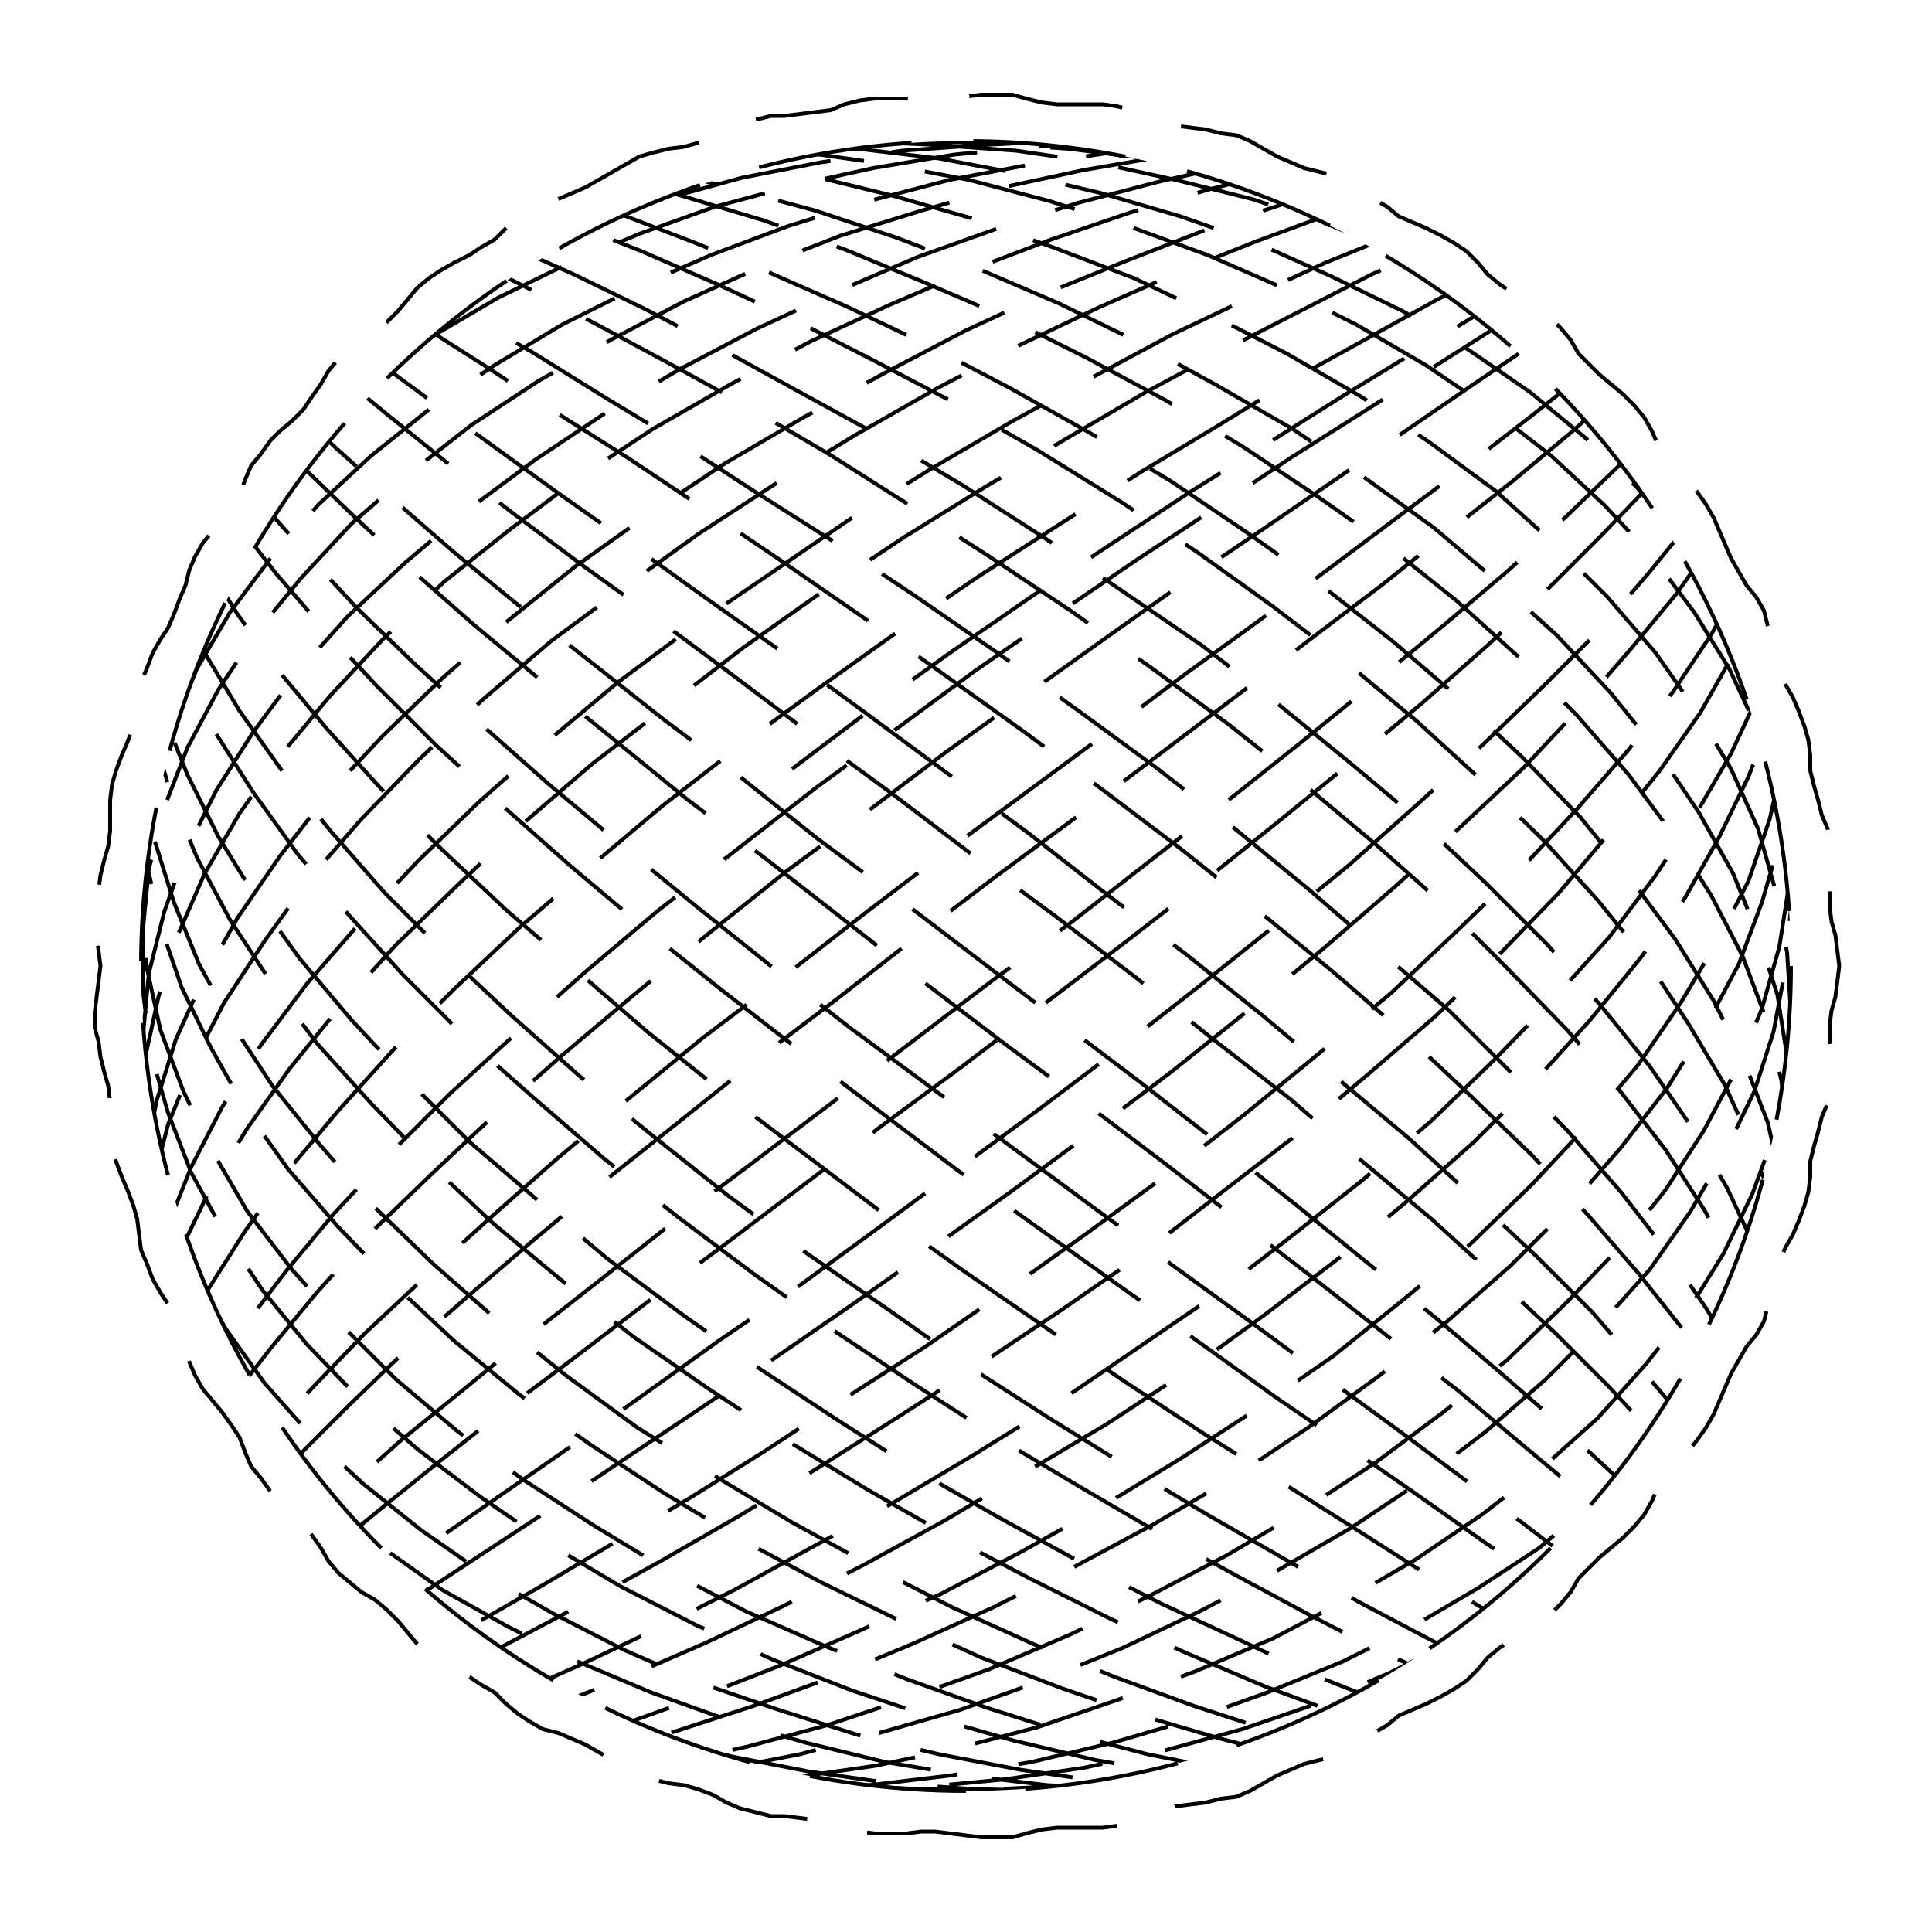 
<svg xmlns="http://www.w3.org/2000/svg" width="100%" height="100%" viewBox="0 0 1 1" preserveAspectRatio="xMidYMid meet">
<defs>
<clipPath id="c">
<circle cx="0.5" cy="0.5" r="0.427"></circle>
</clipPath>
</defs>
<rect x="0" y="0" width="1" height="1" fill="white"></rect>
<polyline points="0.5 0.95,0.508 0.951,0.516 0.951,0.524 0.951,0.531 0.949,0.539 0.947,0.547 0.946,0.555 0.946,0.563 0.946,0.571 0.946,0.578 0.945,0.586 0.943,0.594 0.94,0.601 0.937,0.608 0.935,0.616 0.934,0.624 0.933,0.632 0.931,0.64 0.93,0.647 0.927,0.654 0.923,0.661 0.919,0.668 0.916,0.675 0.913,0.683 0.911,0.691 0.909,0.698 0.906,0.705 0.902,0.711 0.897,0.718 0.893,0.724 0.888,0.731 0.885,0.738 0.882,0.746 0.878,0.753 0.874,0.759 0.87,0.765 0.864,0.77 0.858,0.776 0.853,0.782 0.849,0.789 0.845,0.796 0.84,0.802 0.836,0.808 0.83,0.813 0.824,0.817 0.817,0.823 0.811,0.828 0.806,0.834 0.801,0.84 0.796,0.846 0.79,0.851 0.784,0.855 0.777,0.858 0.77,0.863 0.764,0.868 0.757,0.873 0.752,0.878 0.746,0.883 0.739,0.887 0.732,0.89 0.725,0.893 0.718,0.896 0.711,0.9 0.704,0.904 0.697,0.909 0.691,0.913 0.684,0.915 0.676,0.917 0.669,0.919 0.661,0.921 0.653,0.924 0.646,0.928 0.639,0.931 0.632,0.934 0.624,0.936 0.617,0.937 0.609,0.937 0.601,0.939 0.593,0.941 0.586,0.943 0.578,0.946 0.571,0.947 0.563,0.948 0.555,0.948 0.547,0.947 0.539,0.947 0.531,0.948 0.523,0.95 0.516,0.951 0.508,0.952 0.5,0.951 0.492,0.95 0.484,0.948 0.477,0.947 0.469,0.947 0.461,0.948 0.453,0.948 0.445,0.947 0.437,0.946 0.429,0.943 0.422,0.941 0.414,0.939 0.407,0.937 0.399,0.937 0.391,0.936 0.383,0.934 0.376,0.931 0.368,0.928 0.361,0.924 0.354,0.921 0.347,0.919 0.339,0.917 0.331,0.915 0.324,0.913 0.316,0.909 0.309,0.904 0.303,0.9 0.296,0.896 0.289,0.893 0.282,0.89 0.275,0.887 0.268,0.883 0.261,0.878 0.254,0.873 0.248,0.868 0.243,0.863 0.236,0.858 0.23,0.855 0.223,0.851 0.216,0.846 0.21,0.84 0.204,0.834 0.199,0.828 0.194,0.823 0.189,0.817 0.183,0.813 0.176,0.808 0.17,0.802 0.164,0.796 0.16,0.789 0.155,0.782 0.151,0.776 0.147,0.77 0.142,0.765 0.136,0.759 0.13,0.753 0.126,0.746 0.122,0.738 0.118,0.731 0.115,0.724 0.112,0.718 0.107,0.711 0.103,0.705 0.098,0.698 0.094,0.691 0.091,0.683 0.089,0.675 0.087,0.668 0.084,0.661 0.081,0.654 0.077,0.647 0.073,0.64 0.07,0.632 0.069,0.624 0.067,0.616 0.066,0.608 0.065,0.601 0.063,0.594 0.06,0.586 0.057,0.578 0.055,0.571 0.054,0.563 0.054,0.555 0.054,0.547 0.054,0.539 0.053,0.531 0.051,0.524 0.049,0.516 0.049,0.508 0.049,0.5 0.05,0.492 0.051,0.484 0.052,0.477 0.052,0.469 0.051,0.461 0.051,0.453 0.051,0.445 0.052,0.437 0.054,0.43 0.057,0.422 0.058,0.414 0.059,0.406 0.06,0.399 0.06,0.391 0.062,0.383 0.064,0.376 0.067,0.369 0.071,0.361 0.074,0.354 0.076,0.346 0.077,0.338 0.079,0.331 0.081,0.324 0.085,0.317 0.089,0.31 0.093,0.303 0.097,0.296 0.1,0.289 0.103,0.281 0.105,0.274 0.109,0.268 0.113,0.262 0.118,0.256 0.124,0.249 0.128,0.243 0.132,0.235 0.136,0.228 0.14,0.222 0.144,0.216 0.149,0.211 0.155,0.206 0.161,0.2 0.167,0.194 0.172,0.187 0.176,0.181 0.181,0.175 0.186,0.17 0.192,0.166 0.199,0.161 0.206,0.157 0.212,0.151 0.218,0.145 0.223,0.14 0.228,0.135 0.235,0.13 0.241,0.127 0.248,0.124 0.256,0.12 0.262,0.115 0.269,0.11 0.275,0.105 0.281,0.101 0.288,0.098 0.295,0.096 0.303,0.093 0.31,0.09 0.318,0.087 0.325,0.083 0.331,0.079 0.338,0.076 0.346,0.073 0.353,0.072 0.361,0.071 0.369,0.069 0.376,0.066 0.384,0.063 0.391,0.06 0.399,0.058 0.406,0.057 0.414,0.057 0.422,0.057 0.43,0.056 0.438,0.054 0.445,0.052 0.453,0.051 0.461,0.049 0.468,0.049 0.476,0.05 0.484,0.051 0.492,0.052 0.5,0.051 0.508,0.05 0.516,0.049 0.524,0.049 0.532,0.051 0.539,0.052 0.547,0.054 0.555,0.056 0.562,0.057 0.57,0.057 0.578,0.057 0.586,0.058 0.594,0.06 0.601,0.063 0.609,0.066 0.616,0.069 0.624,0.071 0.631,0.072 0.639,0.073 0.647,0.076 0.654,0.079 0.662,0.083 0.669,0.087 0.675,0.09 0.682,0.093 0.69,0.096 0.697,0.098 0.705,0.101 0.712,0.105 0.719,0.11 0.725,0.115 0.731,0.12 0.738,0.124 0.744,0.127 0.752,0.13 0.759,0.135 0.765,0.14 0.772,0.145 0.777,0.151 0.782,0.157 0.788,0.161 0.794,0.166 0.801,0.17 0.808,0.175 0.814,0.181 0.819,0.187 0.824,0.194 0.828,0.2 0.833,0.206 0.839,0.211 0.845,0.216 0.851,0.222 0.856,0.228 0.86,0.235 0.864,0.243 0.868,0.249 0.872,0.256 0.876,0.262 0.882,0.268 0.887,0.274 0.891,0.281 0.895,0.289 0.897,0.296 0.9,0.303 0.903,0.31 0.907,0.317 0.911,0.324 0.915,0.331 0.919,0.338 0.921,0.346 0.923,0.354 0.924,0.361 0.926,0.369 0.929,0.376 0.933,0.383 0.936,0.391 0.938,0.399 0.94,0.406 0.94,0.414 0.941,0.422 0.942,0.43 0.943,0.437 0.946,0.445 0.948,0.453 0.949,0.461 0.949,0.469 0.949,0.477 0.948,0.484 0.948,0.492 0.949,0.5 0.95" stroke-width="0.002" stroke-dasharray="0.08 0.032" stroke="#000" fill="none"></polyline>
<circle cx="0.5" cy="0.5" r="0.427" stroke-width="0.002" stroke-dasharray="0.08 0.032" stroke="#000" fill="none"></circle>
<polyline points="0.927 0.927,0.925 0.926,0.919 0.922,0.908 0.916,0.894 0.908,0.876 0.897,0.855 0.885,0.83 0.87,0.801 0.853,0.77 0.834,0.737 0.814,0.701 0.791,0.663 0.767,0.623 0.742,0.582 0.715,0.541 0.687,0.499 0.658,0.457 0.628,0.416 0.597,0.375 0.566,0.335 0.534,0.298 0.502,0.262 0.471,0.228 0.439,0.197 0.408,0.169 0.377,0.144 0.347,0.123 0.318,0.105 0.289,0.091 0.262,0.081 0.237,0.075 0.212,0.073 0.19,0.076 0.169,0.082 0.15,0.092 0.132,0.107 0.117,0.125 0.104,0.147 0.094,0.172 0.085,0.2 0.079,0.231 0.075,0.265 0.073,0.301 0.074,0.339 0.077,0.379 0.083,0.42 0.091,0.461 0.101,0.503 0.113,0.545 0.128,0.587 0.144,0.627 0.163,0.666 0.183,0.704 0.205,0.74 0.229,0.774 0.254,0.804 0.281,0.832 0.309,0.857 0.338,0.878 0.368,0.896 0.398,0.91 0.429,0.919 0.461,0.925 0.493,0.927 0.525,0.924 0.556,0.918 0.588,0.907 0.618,0.892 0.649,0.874 0.678,0.852 0.706,0.827 0.734,0.798 0.76,0.767 0.784,0.733 0.807,0.697 0.828,0.659 0.848,0.619 0.865,0.578 0.88,0.537 0.894,0.495 0.905,0.453 0.914,0.411 0.92,0.371 0.925,0.332 0.927,0.294 0.926,0.258 0.923,0.225 0.918,0.194 0.911,0.166 0.901,0.142 0.889,0.121 0.875,0.103 0.858,0.09 0.84,0.08 0.82,0.075 0.798,0.073 0.775,0.076 0.75,0.083 0.723,0.094 0.695,0.108 0.667,0.127 0.637,0.149 0.606,0.175 0.575,0.203 0.544,0.235 0.512,0.269 0.48,0.305 0.449,0.343 0.417,0.383 0.386,0.424 0.356,0.466 0.326,0.507 0.298,0.549 0.271,0.591 0.244,0.631 0.22,0.67 0.196,0.708 0.175,0.744 0.155,0.777 0.138,0.807 0.122,0.835 0.108,0.859 0.097,0.88 0.087,0.897 0.08,0.911 0.076,0.92 0.074,0.925 0.074,0.927 0.076,0.924 0.081,0.917 0.088,0.906 0.097,0.891 0.109,0.872 0.123,0.85 0.139,0.824 0.157,0.795 0.177,0.764 0.198,0.729 0.222,0.693 0.247,0.655 0.273,0.615 0.3,0.574 0.329,0.532 0.359,0.49 0.389,0.449 0.42,0.407 0.451,0.367 0.483,0.328 0.515,0.29 0.547,0.255 0.578,0.222 0.609,0.191 0.639,0.164 0.669,0.14 0.698,0.119 0.725,0.102 0.752,0.089 0.777,0.08 0.8,0.074 0.822,0.073 0.842,0.077 0.86,0.084 0.876,0.095 0.89,0.11 0.902,0.129 0.911,0.151 0.919,0.177 0.924,0.206 0.926,0.238 0.927,0.272 0.924,0.309 0.92,0.347 0.913,0.387 0.904,0.428 0.893,0.47 0.879,0.512 0.864,0.554 0.846,0.595 0.826,0.635 0.805,0.674 0.782,0.712 0.757,0.747 0.731,0.78 0.704,0.81 0.675,0.838 0.646,0.862 0.616,0.882 0.585,0.899 0.553,0.912 0.522,0.921 0.49,0.926 0.458,0.927 0.427,0.923 0.396,0.916 0.365,0.904 0.335,0.889 0.307,0.87 0.279,0.847 0.252,0.821 0.227,0.792 0.203,0.76 0.181,0.726 0.161,0.689 0.143,0.651 0.126,0.611 0.112,0.57 0.1,0.528 0.09,0.486 0.082,0.444 0.077,0.403 0.074,0.363 0.073,0.324 0.075,0.286 0.079,0.251 0.086,0.218 0.094,0.188 0.105,0.161 0.119,0.137 0.134,0.117 0.151,0.1 0.17,0.088 0.192,0.079 0.214,0.074 0.239,0.074 0.265,0.077 0.292,0.085 0.32,0.096 0.349,0.112 0.38,0.131 0.41,0.154 0.442,0.18 0.473,0.209 0.505,0.241 0.537,0.276 0.568,0.313 0.6,0.351 0.63,0.391 0.66,0.432 0.689,0.474 0.717,0.516 0.744,0.558 0.769,0.599 0.793,0.639 0.815,0.678 0.836,0.715 0.855,0.751 0.871,0.783 0.886,0.813 0.898,0.84 0.909,0.864 0.917,0.884 0.922,0.9 0.926,0.913 0.927,0.922 0.925,0.926 0.922,0.926 0.916,0.923 0.907,0.915 0.896,0.903 0.884,0.887 0.869,0.868 0.852,0.845 0.833,0.819 0.812,0.789 0.789,0.757 0.765,0.722 0.739,0.685 0.712,0.647 0.684,0.607 0.655,0.566 0.625,0.524 0.594,0.482 0.563,0.44 0.532,0.399 0.5,0.359 0.468,0.32 0.436,0.283 0.405,0.248 0.374,0.215 0.344,0.185 0.315,0.159 0.287,0.135 0.26,0.115 0.235,0.099 0.21,0.087 0.188,0.078 0.167,0.074 0.148,0.074 0.131,0.078 0.116,0.086 0.103,0.098 0.093,0.114 0.084,0.133 0.078,0.156 0.075,0.183 0.073,0.212 0.074,0.245 0.078,0.28 0.083,0.317 0.091,0.355 0.102,0.395 0.114,0.437 0.129,0.478 0.146,0.52 0.164,0.562 0.185,0.603 0.207,0.643 0.231,0.682 0.257,0.719 0.283,0.754 0.311,0.786 0.34,0.816 0.37,0.843 0.401,0.866 0.432,0.886 0.464,0.902 0.495,0.914 0.527,0.922 0.559,0.926 0.59,0.926 0.621,0.922 0.651,0.914 0.68,0.902 0.709,0.886 0.736,0.866 0.762,0.842 0.786,0.816 0.809,0.786 0.83,0.753 0.849,0.719 0.866,0.681 0.882,0.643 0.895,0.603 0.906,0.561 0.915,0.52 0.921,0.478 0.925,0.436 0.927,0.395 0.926,0.355 0.923,0.316 0.918,0.279 0.91,0.244 0.9,0.212 0.888,0.183 0.873,0.156 0.857,0.133 0.839,0.113 0.818,0.097 0.796,0.086 0.773,0.078 0.747,0.074 0.721,0.074 0.693,0.078 0.664,0.087 0.634,0.099 0.604,0.115 0.573,0.135 0.541,0.159 0.509,0.186 0.478,0.216 0.446,0.248 0.415,0.283 0.384,0.32 0.353,0.359 0.324,0.4 0.296,0.441 0.268,0.483 0.242,0.524 0.218,0.566 0.195,0.607 0.173,0.647 0.154,0.686 0.136,0.723 0.121,0.757 0.107,0.79 0.096,0.819 0.087,0.845 0.08,0.868 0.075,0.888 0.073,0.903 0.074,0.915 0.076,0.923 0.081,0.926 0.089,0.926 0.098,0.921 0.11,0.913 0.124,0.9 0.14,0.884 0.158,0.863 0.178,0.84 0.2,0.813 0.224,0.783 0.249,0.75 0.275,0.715 0.303,0.678 0.331,0.639 0.361,0.598 0.392,0.557 0.423,0.515 0.454,0.473 0.486,0.432 0.518,0.391 0.549,0.351 0.581,0.312 0.612,0.276 0.642,0.241 0.672,0.209 0.7,0.18 0.728,0.154 0.754,0.131 0.779,0.112 0.802,0.096 0.824,0.085 0.843,0.077 0.861,0.074 0.877,0.074 0.891,0.079 0.903,0.088 0.912,0.101 0.919,0.117 0.924,0.138 0.926,0.162 0.926,0.189 0.924,0.219 0.919,0.252 0.913,0.287 0.903,0.324 0.892,0.363 0.878,0.404 0.862,0.445 0.844,0.487 0.825,0.529 0.803,0.57 0.78,0.611 0.755,0.651 0.729,0.69 0.702,0.726 0.673,0.761 0.644,0.793 0.613,0.822 0.582,0.848 0.551,0.87 0.519,0.889 0.487,0.905 0.456,0.916 0.424,0.923 0.393,0.927 0.363,0.926 0.333,0.921 0.304,0.912 0.276,0.899 0.25,0.882 0.225,0.861 0.201,0.837 0.18,0.81 0.159,0.78 0.141,0.747 0.125,0.711 0.111,0.674 0.099,0.635 0.089,0.594 0.082,0.553 0.077,0.511 0.074,0.469 0.073,0.428 0.075,0.387 0.08,0.347 0.086,0.308 0.095,0.272 0.106,0.238 0.12,0.206 0.135,0.177 0.153,0.151 0.172,0.129 0.193,0.11 0.216,0.095 0.241,0.084 0.267,0.076 0.294,0.073 0.323,0.074 0.352,0.08 0.382,0.089 0.413,0.102 0.444,0.119 0.476,0.14 0.508,0.164 0.54,0.192 0.571,0.222 0.602,0.255 0.633,0.291 0.663,0.328 0.692,0.367 0.719,0.408 0.746,0.449 0.771,0.491 0.795,0.533 0.817,0.575 0.838,0.615 0.856,0.655 0.873,0.693 0.887,0.73 0.899,0.764 0.909,0.796 0.917,0.824 0.923,0.85 0.926,0.872 0.927,0.891 0.925,0.906 0.921,0.917 0.915,0.924 0.906,0.927 0.895,0.925 0.882,0.92 0.867,0.911 0.85,0.897 0.831,0.88 0.81,0.859 0.787,0.835 0.763,0.807 0.737,0.776 0.71,0.743 0.682,0.707 0.653,0.67 0.623,0.631 0.592,0.59 0.56,0.549 0.529,0.507 0.497,0.465 0.465,0.423 0.434,0.383 0.402,0.343 0.372,0.305 0.342,0.268 0.313,0.234 0.285,0.203 0.258,0.174 0.232,0.149 0.208,0.127 0.186,0.108 0.165,0.093 0.147,0.083 0.13,0.076 0.115,0.073 0.102,0.075 0.092,0.08 0.084,0.09 0.078,0.104 0.074,0.121 0.073,0.142 0.074,0.167 0.078,0.195 0.084,0.225 0.092,0.259 0.103,0.294 0.115,0.332 0.13,0.371 0.147,0.412 0.166,0.453 0.187,0.495 0.209,0.537 0.233,0.579 0.259,0.62 0.286,0.659 0.314,0.697 0.343,0.733 0.373,0.767 0.404,0.799 0.435,0.827 0.466,0.853 0.498,0.874 0.53,0.893 0.562,0.907 0.593,0.918 0.624,0.924 0.654,0.927 0.683,0.925 0.711,0.919 0.738,0.909 0.764,0.896 0.788,0.878 0.811,0.857 0.832,0.832 0.851,0.804 0.868,0.773 0.883,0.74 0.896,0.704 0.907,0.666 0.915,0.627 0.921,0.586 0.925,0.544 0.927,0.503 0.926,0.461 0.923,0.419 0.917,0.378 0.909,0.339 0.899,0.301 0.887,0.265 0.872,0.231 0.856,0.2 0.837,0.171 0.817,0.146 0.794,0.125 0.77,0.106 0.745,0.092 0.718,0.082 0.691,0.075 0.662,0.073 0.632,0.075 0.601,0.081 0.57,0.091 0.538,0.105 0.507,0.123 0.475,0.145 0.443,0.169 0.412,0.198 0.381,0.229 0.351,0.262 0.322,0.298 0.293,0.336 0.266,0.375 0.24,0.416 0.216,0.458 0.193,0.5 0.171,0.541 0.152,0.583 0.135,0.624 0.119,0.663 0.106,0.701 0.095,0.737 0.086,0.771 0.079,0.802 0.075,0.83 0.073,0.855 0.074,0.876 0.077,0.894 0.082,0.908 0.089,0.919 0.099,0.925 0.111,0.927 0.126,0.925 0.142,0.918 0.16,0.908 0.18,0.894 0.202,0.876 0.226,0.854 0.251,0.829 0.277,0.801 0.305,0.77 0.334,0.736 0.364,0.7 0.394,0.662 0.425,0.622 0.457,0.582 0.488,0.54 0.52,0.498 0.552,0.456 0.583,0.415 0.614,0.374 0.645,0.335 0.674,0.297 0.703,0.261 0.73,0.228 0.756,0.197 0.781,0.169 0.804,0.144 0.825,0.123 0.845,0.105 0.863,0.091 0.879,0.081 0.892,0.075 0.904,0.073 0.913,0.076 0.92,0.082 0.924,0.092 0.927,0.107 0.926,0.125 0.924,0.147 0.919,0.172 0.912,0.201 0.902,0.232 0.891,0.266 0.877,0.302 0.861,0.34 0.843,0.38 0.823,0.42 0.801,0.462 0.778,0.504 0.753,0.546 0.727,0.587 0.699,0.628 0.671,0.667 0.641,0.705 0.611,0.741 0.58,0.774 0.548,0.805 0.516,0.833 0.485,0.857 0.453,0.878 0.421,0.896 0.39,0.91 0.36,0.919 0.33,0.925 0.302,0.927 0.274,0.924 0.248,0.918 0.223,0.907 0.199,0.892 0.178,0.874 0.158,0.852 0.14,0.826 0.124,0.798 0.11,0.766 0.098,0.732 0.088,0.696 0.081,0.658 0.076,0.618 0.074,0.578 0.073,0.536 0.076,0.494 0.08,0.452 0.087,0.411 0.096,0.37 0.107,0.331 0.121,0.293 0.137,0.258 0.154,0.224 0.174,0.194 0.195,0.166 0.218,0.142 0.243,0.121 0.269,0.103 0.297,0.09 0.325,0.08 0.354,0.075 0.385,0.073 0.416,0.076 0.447,0.083 0.479,0.094 0.511,0.109 0.542,0.127 0.574,0.149 0.605,0.175 0.635,0.204 0.665,0.235 0.694,0.269 0.722,0.306 0.748,0.344 0.773,0.384 0.797,0.425 0.819,0.466 0.839,0.508 0.858,0.55 0.874,0.591 0.888,0.632 0.9,0.671 0.91,0.709 0.918,0.744 0.923,0.777 0.926,0.808 0.927,0.835 0.925,0.86 0.921,0.88 0.914,0.898 0.905,0.911 0.894,0.92 0.881,0.925 0.866,0.927 0.849,0.924 0.829,0.917 0.808,0.906 0.785,0.891 0.761,0.872 0.735,0.849 0.708,0.824 0.679,0.795 0.65,0.763 0.62,0.729 0.589,0.692 0.558,0.654 0.526,0.614 0.494,0.573 0.463,0.532 0.431,0.49 0.4,0.448 0.369,0.407 0.339,0.366 0.31,0.327 0.282,0.29 0.256,0.254 0.23,0.221 0.206,0.191 0.184,0.163 0.164,0.139 0.145,0.119 0.128,0.102 0.114,0.089 0.101,0.079 0.091,0.074 0.083,0.073 0.078,0.077 0.074,0.084 0.073,0.095 0.075,0.11 0.078,0.129 0.085,0.152 0.093,0.178 0.104,0.207 0.117,0.239 0.132,0.273 0.149,0.309 0.168,0.348 0.189,0.388 0.211,0.429 0.235,0.47 0.261,0.512 0.288,0.554 0.316,0.595 0.345,0.636 0.375,0.675 0.406,0.712 0.437,0.748 0.469,0.78 0.501,0.811 0.533,0.838 0.564,0.862 0.595,0.882 0.626,0.899 0.656,0.912 0.685,0.921 0.713,0.926 0.74,0.927 0.766,0.923 0.79,0.916 0.813,0.904 0.833,0.889 0.852,0.87 0.869,0.847 0.884,0.821 0.897,0.792 0.907,0.76 0.916,0.725 0.922,0.689 0.925,0.65 0.927,0.61 0.926,0.569 0.922,0.528 0.916,0.486 0.908,0.444 0.898,0.403 0.885,0.362 0.871,0.323 0.854,0.286 0.835,0.251 0.815,0.218 0.792,0.188 0.768,0.161 0.743,0.137 0.716,0.117 0.688,0.1 0.659,0.087 0.629,0.079 0.599,0.074 0.567,0.074 0.536,0.077 0.504,0.085 0.472,0.096 0.441,0.112 0.409,0.131 0.379,0.154 0.348,0.18 0.319,0.21 0.291,0.242 0.264,0.277 0.238,0.313 0.214,0.352 0.191,0.392 0.17,0.433 0.151,0.475 0.133,0.517 0.118,0.558 0.105,0.6 0.094,0.64 0.085,0.679 0.079,0.716 0.075,0.751 0.073,0.784 0.074,0.814 0.077,0.84 0.083,0.864 0.09,0.884 0.1,0.901 0.112,0.913 0.127,0.922 0.143,0.926 0.162,0.926 0.182,0.923 0.204,0.915 0.228,0.903 0.253,0.887 0.28,0.868 0.307,0.844 0.336,0.818 0.366,0.789 0.397,0.756 0.428,0.722 0.459,0.685 0.491,0.646 0.523,0.606 0.555,0.565 0.586,0.523 0.617,0.481 0.647,0.44 0.676,0.398 0.705,0.358 0.732,0.319 0.758,0.282 0.783,0.247 0.806,0.215 0.827,0.185 0.847,0.158 0.864,0.135 0.88,0.115 0.893,0.099 0.904,0.086 0.913,0.078 0.92,0.074 0.925,0.074 0.927,0.078 0.926,0.086 0.924,0.098 0.918,0.114 0.911,0.134 0.901,0.157 0.89,0.183 0.875,0.213 0.859,0.245 0.841,0.28 0.821,0.317 0.799,0.356 0.776,0.396 0.751,0.437 0.724,0.479 0.697,0.521 0.668,0.563 0.638,0.604 0.608,0.644 0.577,0.683 0.545,0.72 0.514,0.754 0.482,0.787 0.45,0.816 0.419,0.843 0.388,0.866 0.358,0.886 0.328,0.902 0.299,0.914 0.272,0.922 0.246,0.926 0.221,0.926 0.198,0.922 0.176,0.914 0.156,0.901 0.138,0.885 0.122,0.865 0.109,0.842 0.097,0.815 0.088,0.785 0.081,0.753 0.076,0.718 0.074,0.681 0.074,0.642 0.076,0.602 0.081,0.561 0.088,0.519 0.097,0.477 0.109,0.435 0.122,0.394 0.138,0.354 0.156,0.316 0.176,0.279 0.197,0.244 0.22,0.212 0.245,0.182 0.271,0.156 0.299,0.133 0.327,0.113 0.357,0.097 0.387,0.085 0.418,0.077 0.45,0.074 0.481,0.074 0.513,0.078 0.545,0.087 0.576,0.099 0.607,0.116 0.638,0.136 0.668,0.159 0.696,0.186 0.724,0.216 0.75,0.249 0.775,0.284 0.799,0.321 0.821,0.36 0.841,0.4 0.859,0.441 0.875,0.483 0.889,0.525 0.901,0.567 0.911,0.608 0.918,0.648 0.923,0.686 0.926,0.723 0.927,0.758 0.925,0.79 0.92,0.819 0.914,0.846 0.905,0.868 0.893,0.888 0.88,0.903 0.864,0.915 0.847,0.923 0.827,0.926 0.806,0.926 0.783,0.921 0.759,0.913 0.733,0.9 0.705,0.883 0.677,0.863 0.648,0.839 0.617,0.812 0.586,0.782 0.555,0.75 0.523,0.714 0.492,0.677 0.46,0.638 0.428,0.598 0.397,0.557 0.367,0.515 0.337,0.473 0.308,0.431 0.28,0.39 0.254,0.35 0.228,0.312 0.205,0.275 0.182,0.24 0.162,0.208 0.144,0.179 0.127,0.153 0.113,0.13 0.1,0.111 0.09,0.096 0.083,0.084 0.077,0.077 0.074,0.073 0.073,0.074 0.075,0.079 0.079,0.088 0.085,0.101 0.094,0.118 0.105,0.138 0.118,0.162 0.133,0.189 0.15,0.219 0.169,0.252 0.19,0.287 0.213,0.325 0.237,0.364 0.263,0.404 0.29,0.446 0.319,0.487 0.348,0.529 0.378,0.571 0.409,0.612 0.44,0.652 0.472,0.69 0.503,0.727 0.535,0.761 0.567,0.793 0.598,0.822 0.629,0.848 0.659,0.871 0.688,0.89 0.716,0.905 0.743,0.916 0.768,0.923 0.792,0.927 0.814,0.926 0.835,0.921 0.854,0.912 0.87,0.898 0.885,0.882 0.898,0.861 0.908,0.837 0.916,0.809 0.922,0.779 0.926,0.746 0.927,0.711 0.925,0.673 0.922,0.634 0.916,0.594 0.908,0.552 0.897,0.511 0.884,0.469 0.869,0.427 0.852,0.386 0.834,0.346 0.813,0.308 0.79,0.271 0.766,0.237 0.741,0.205 0.714,0.177 0.686,0.151 0.657,0.128 0.627,0.11 0.596,0.095 0.565,0.083 0.533,0.076 0.501,0.073 0.47,0.075 0.438,0.08 0.407,0.089 0.376,0.102 0.346,0.119 0.317,0.14 0.289,0.165 0.261,0.192 0.236,0.222 0.212,0.256 0.189,0.291 0.168,0.329 0.149,0.368 0.132,0.408 0.117,0.45 0.104,0.492 0.093,0.534 0.085,0.575 0.079,0.616 0.075,0.656 0.073,0.694 0.074,0.73 0.077,0.765 0.083,0.796 0.091,0.825 0.101,0.85 0.114,0.873 0.128,0.891 0.145,0.906 0.163,0.917 0.184,0.924 0.206,0.927 0.23,0.925 0.255,0.92 0.282,0.91 0.31,0.897 0.339,0.88 0.369,0.859 0.399,0.834 0.43,0.807 0.462,0.776 0.494,0.743 0.526,0.707 0.557,0.669 0.589,0.63 0.619,0.59 0.65,0.548 0.679,0.506 0.707,0.464 0.734,0.423 0.76,0.382 0.785,0.342 0.808,0.304 0.829,0.268 0.848,0.234 0.866,0.202 0.881,0.174 0.894,0.148 0.905,0.126 0.914,0.108 0.921,0.093 0.925,0.083 0.927,0.076 0.926,0.073 0.923,0.075 0.918,0.081 0.91,0.09 0.901,0.104 0.888,0.121 0.874,0.143 0.858,0.167 0.84,0.195 0.819,0.226 0.797,0.259 0.774,0.295 0.749,0.333 0.722,0.372 0.694,0.413 0.666,0.454 0.636,0.496 0.605,0.538 0.574,0.579 0.543,0.62 0.511,0.66 0.479,0.698 0.448,0.734 0.416,0.768 0.385,0.799 0.355,0.828 0.326,0.853 0.297,0.875 0.27,0.893 0.243,0.907 0.219,0.918 0.196,0.924 0.174,0.927 0.155,0.925 0.137,0.919 0.121,0.909 0.108,0.895 0.096,0.878 0.087,0.856 0.08,0.832 0.076,0.804 0.073,0.773 0.074,0.739 0.076,0.703 0.081,0.665 0.088,0.626 0.098,0.585 0.11,0.544 0.124,0.502 0.14,0.46 0.158,0.419 0.177,0.378 0.199,0.338 0.222,0.3 0.247,0.264 0.274,0.23 0.301,0.199 0.33,0.171 0.36,0.146 0.39,0.124 0.421,0.106 0.452,0.092 0.484,0.082 0.516,0.075 0.548,0.073 0.579,0.075 0.61,0.081 0.64,0.091 0.67,0.105 0.699,0.123 0.726,0.145 0.753,0.17 0.778,0.198 0.801,0.229 0.823,0.263 0.842,0.299 0.86,0.337 0.876,0.376 0.89,0.417 0.902,0.458 0.912,0.5 0.919,0.542 0.924,0.584 0.926,0.624 0.927,0.664 0.924,0.702 0.92,0.738 0.913,0.771 0.904,0.802 0.892,0.83 0.879,0.855 0.863,0.877 0.845,0.895 0.826,0.909 0.804,0.919 0.781,0.925 0.757,0.927 0.73,0.925 0.703,0.918 0.675,0.908 0.645,0.894 0.615,0.876 0.584,0.854 0.552,0.829 0.521,0.801 0.489,0.769 0.457,0.736 0.426,0.699 0.395,0.661 0.364,0.622 0.334,0.581 0.306,0.54 0.278,0.498 0.251,0.456 0.226,0.414 0.203,0.374 0.181,0.334 0.16,0.297 0.142,0.261 0.126,0.227 0.112,0.196 0.099,0.168 0.09,0.144 0.082,0.122 0.077,0.105 0.074,0.091 0.073,0.081 0.075,0.075 0.079,0.073 0.086,0.076 0.095,0.082 0.106,0.093 0.119,0.107 0.134,0.125 0.152,0.147 0.171,0.173 0.192,0.201 0.215,0.232 0.24,0.266 0.266,0.302 0.293,0.341 0.321,0.38 0.35,0.421 0.381,0.462 0.411,0.504 0.443,0.546 0.474,0.588 0.506,0.628 0.538,0.668 0.569,0.705 0.601,0.741 0.631,0.774 0.661,0.805 0.69,0.833 0.718,0.858 0.745,0.879 0.77,0.896 0.794,0.91 0.816,0.92 0.837,0.925 0.855,0.927 0.872,0.924 0.886,0.917 0.899,0.907 0.909,0.892 0.917,0.874 0.923,0.852 0.926,0.826 0.927,0.797 0.925,0.766 0.921,0.732 0.915,0.696 0.907,0.658 0.896,0.618 0.883,0.577 0.868,0.535 0.851,0.493 0.832,0.452 0.811,0.41 0.788,0.37 0.764,0.33 0.739,0.293 0.712,0.257 0.683,0.224 0.654,0.193 0.624,0.166 0.593,0.141 0.562,0.12 0.53,0.103 0.499,0.09 0.467,0.08 0.435,0.075 0.404,0.073 0.373,0.076 0.343,0.083 0.314,0.094 0.286,0.109 0.259,0.127 0.234,0.15 0.21,0.175 0.187,0.204 0.166,0.236 0.148,0.27 0.131,0.306 0.116,0.344 0.103,0.384 0.092,0.425 0.084,0.467 0.078,0.509 0.075,0.55 0.073,0.592 0.074,0.632 0.078,0.671 0.084,0.709 0.092,0.745 0.102,0.778 0.115,0.808 0.129,0.836 0.146,0.86 0.165,0.881 0.186,0.898 0.208,0.911 0.232,0.92 0.257,0.926 0.284,0.927 0.312,0.924 0.341,0.917 0.371,0.905 0.402,0.89 0.433,0.872 0.465,0.849 0.496,0.823 0.528,0.794 0.56,0.763 0.591,0.728 0.622,0.692 0.652,0.654 0.681,0.614 0.71,0.573 0.737,0.531 0.762,0.489 0.787,0.447 0.81,0.406 0.831,0.366 0.85,0.327 0.867,0.289 0.882,0.254 0.895,0.221 0.906,0.19 0.915,0.163 0.921,0.139 0.925,0.118 0.927,0.101 0.926,0.088 0.923,0.079 0.917,0.074 0.91,0.073 0.9,0.077 0.887,0.084 0.873,0.095 0.856,0.111 0.838,0.13 0.818,0.152 0.795,0.178 0.772,0.207 0.746,0.239 0.72,0.273 0.692,0.31 0.663,0.348 0.633,0.388 0.603,0.429 0.572,0.471 0.54,0.513 0.508,0.555 0.477,0.596 0.445,0.636 0.414,0.675 0.383,0.713 0.352,0.748 0.323,0.781 0.295,0.811 0.267,0.838 0.241,0.862 0.217,0.883 0.194,0.899 0.173,0.912 0.153,0.921 0.136,0.926 0.12,0.927 0.107,0.923 0.095,0.916 0.086,0.904 0.08,0.889 0.075,0.869 0.073,0.847 0.074,0.821 0.077,0.791 0.082,0.759 0.089,0.725 0.099,0.688 0.111,0.65 0.125,0.61 0.141,0.569 0.159,0.527 0.179,0.485 0.201,0.443 0.225,0.402 0.25,0.362 0.276,0.323 0.304,0.285 0.332,0.25 0.362,0.217 0.393,0.187 0.424,0.16 0.455,0.137 0.487,0.116 0.519,0.1 0.55,0.087 0.582,0.079 0.613,0.074 0.643,0.074 0.673,0.077 0.701,0.085 0.729,0.097 0.755,0.112 0.78,0.132 0.803,0.155 0.824,0.181 0.844,0.21 0.862,0.242 0.878,0.277 0.891,0.314 0.903,0.352 0.912,0.392 0.919,0.433 0.924,0.475 0.926,0.517 0.926,0.559 0.924,0.6 0.919,0.64 0.912,0.679 0.903,0.716 0.891,0.751 0.878,0.784 0.862,0.814 0.844,0.841 0.824,0.864 0.802,0.884 0.779,0.901 0.754,0.913 0.728,0.922 0.701,0.926 0.672,0.926 0.642,0.922 0.612,0.915 0.581,0.903 0.55,0.887 0.518,0.867 0.486,0.844 0.455,0.818 0.423,0.788 0.392,0.756 0.362,0.721 0.332,0.684 0.303,0.646 0.276,0.606 0.249,0.564 0.224,0.523 0.201,0.481 0.179,0.439 0.159,0.398 0.141,0.358 0.125,0.319 0.11,0.282 0.099,0.247 0.089,0.214 0.082,0.185 0.076,0.158 0.074,0.134 0.073,0.115 0.075,0.099 0.08,0.086 0.087,0.078 0.096,0.074 0.107,0.074 0.12,0.078 0.136,0.086 0.153,0.098 0.173,0.114 0.194,0.134 0.217,0.157 0.242,0.184 0.268,0.213 0.295,0.246 0.324,0.281 0.353,0.318 0.383,0.356 0.414,0.397 0.445,0.438 0.477,0.479 0.509,0.521 0.541,0.563 0.572,0.604 0.603,0.644 0.634,0.683 0.664,0.72 0.693,0.755 0.72,0.787 0.747,0.817 0.772,0.843 0.796,0.867 0.818,0.886 0.838,0.902 0.857,0.914 0.873,0.922 0.888,0.926 0.9,0.926 0.91,0.922 0.917,0.914 0.923,0.901 0.926,0.885 0.927,0.865 0.925,0.842 0.921,0.815 0.915,0.785 0.906,0.753 0.895,0.718 0.882,0.68 0.867,0.642 0.849,0.601 0.83,0.56 0.809,0.518 0.786,0.476 0.762,0.435 0.736,0.394 0.709,0.354 0.681,0.315 0.652,0.278 0.621,0.243 0.591,0.211 0.559,0.182 0.528,0.155 0.496,0.132 0.464,0.113 0.433,0.097 0.401,0.085 0.371,0.077 0.341,0.074 0.312,0.074 0.284,0.078 0.257,0.087 0.232,0.1 0.208,0.116 0.185,0.136 0.165,0.16 0.146,0.187 0.129,0.217 0.115,0.249 0.102,0.284 0.092,0.322 0.084,0.36 0.078,0.401 0.074,0.442 0.073,0.484 0.075,0.526 0.078,0.567 0.084,0.608 0.093,0.648 0.103,0.687 0.116,0.724 0.131,0.758 0.148,0.79 0.167,0.82 0.187,0.846 0.21,0.869 0.234,0.888 0.26,0.904 0.287,0.915 0.315,0.923 0.344,0.926 0.374,0.926 0.405,0.921 0.436,0.912 0.467,0.9 0.499,0.883 0.531,0.863 0.563,0.839 0.594,0.812 0.625,0.782 0.655,0.749 0.684,0.714 0.712,0.677 0.739,0.638 0.765,0.597 0.789,0.556 0.811,0.514 0.832,0.472 0.851,0.431 0.868,0.39 0.883,0.35 0.896,0.311 0.907,0.274 0.915,0.24 0.922,0.208 0.925,0.179 0.927,0.153 0.926,0.13 0.922,0.111 0.917,0.096 0.909,0.084 0.899,0.077 0.886,0.073 0.872,0.074 0.855,0.079 0.836,0.088 0.816,0.101 0.794,0.118 0.77,0.138 0.744,0.162 0.718,0.189 0.69,0.22 0.661,0.253 0.631,0.288 0.6,0.325 0.569,0.364 0.537,0.405 0.506,0.446 0.474,0.488 0.442,0.53 0.411,0.572 0.38,0.612 0.35,0.652 0.321,0.691 0.292,0.727 0.265,0.762 0.239,0.793 0.215,0.822 0.192,0.848 0.171,0.871 0.152,0.89 0.134,0.905 0.119,0.916 0.106,0.923 0.095,0.927 0.086,0.926 0.079,0.921 0.075,0.911 0.073,0.898 0.074,0.881 0.077,0.861 0.082,0.836 0.09,0.809 0.1,0.779 0.112,0.746 0.126,0.71 0.142,0.673 0.161,0.634 0.181,0.593 0.203,0.552 0.227,0.51 0.252,0.468 0.278,0.426 0.306,0.385 0.335,0.346 0.365,0.307 0.395,0.271 0.426,0.237 0.458,0.205 0.489,0.176 0.521,0.15 0.553,0.128 0.584,0.109 0.615,0.094 0.646,0.083 0.675,0.076 0.703,0.073 0.731,0.075 0.757,0.08 0.782,0.089 0.805,0.103 0.826,0.12 0.846,0.141 0.863,0.165 0.879,0.192 0.893,0.223 0.904,0.256 0.913,0.292 0.92,0.329 0.924,0.368 0.927,0.409 0.926,0.45 0.924,0.492 0.919,0.534 0.912,0.576 0.902,0.617 0.89,0.656 0.876,0.695 0.86,0.731 0.842,0.765 0.822,0.797 0.801,0.825 0.777,0.851 0.752,0.873 0.726,0.892 0.698,0.906 0.67,0.917 0.64,0.924 0.61,0.927 0.579,0.925 0.547,0.92 0.515,0.91 0.484,0.897 0.452,0.879 0.42,0.858 0.389,0.834 0.359,0.806 0.329,0.775 0.301,0.742 0.273,0.706 0.247,0.669 0.222,0.629 0.199,0.589 0.177,0.548 0.157,0.506 0.139,0.464 0.123,0.422 0.109,0.381 0.098,0.342 0.088,0.304 0.081,0.267 0.076,0.233 0.074,0.202 0.073,0.173 0.076,0.148 0.08,0.126 0.087,0.108 0.096,0.093 0.108,0.082 0.121,0.076 0.137,0.073 0.155,0.075 0.175,0.081 0.196,0.09 0.219,0.104 0.244,0.122 0.27,0.143 0.297,0.168 0.326,0.195 0.355,0.226 0.386,0.26 0.417,0.295 0.448,0.333 0.48,0.373 0.512,0.413 0.543,0.455 0.575,0.496 0.606,0.538 0.636,0.58 0.666,0.621 0.695,0.66 0.723,0.698 0.749,0.734 0.774,0.768 0.798,0.8 0.82,0.828 0.84,0.853 0.858,0.875 0.874,0.893 0.889,0.908 0.901,0.918 0.911,0.924 0.918,0.927 0.923,0.925 0.926,0.919 0.927,0.909 0.925,0.895 0.921,0.877 0.914,0.856 0.905,0.831 0.894,0.803 0.881,0.772 0.865,0.739 0.848,0.703 0.829,0.665 0.807,0.625 0.784,0.585 0.76,0.543 0.734,0.501 0.707,0.46 0.678,0.418 0.649,0.377 0.619,0.338 0.588,0.3 0.557,0.264 0.525,0.23 0.493,0.199 0.462,0.171 0.43,0.146 0.399,0.124 0.368,0.106 0.338,0.092 0.309,0.082 0.282,0.075 0.255,0.073 0.23,0.075 0.206,0.081 0.183,0.092 0.163,0.106 0.144,0.124 0.128,0.145 0.113,0.17 0.101,0.198 0.091,0.229 0.083,0.263 0.077,0.299 0.074,0.337 0.073,0.377 0.075,0.417 0.079,0.459 0.085,0.501 0.093,0.543 0.104,0.584 0.117,0.625 0.132,0.664 0.149,0.702 0.168,0.738 0.189,0.772 0.212,0.803 0.236,0.831 0.262,0.856 0.289,0.877 0.317,0.895 0.346,0.909 0.376,0.919 0.407,0.925 0.438,0.927 0.47,0.924 0.502,0.918 0.534,0.908 0.565,0.893 0.596,0.875 0.627,0.854 0.657,0.828 0.686,0.8 0.714,0.769 0.741,0.735 0.767,0.699 0.791,0.661 0.813,0.621 0.834,0.581 0.853,0.539 0.87,0.497 0.885,0.455 0.897,0.414 0.908,0.373 0.916,0.334 0.922,0.296 0.926,0.26 0.927,0.227 0.926,0.196 0.922,0.168 0.916,0.143 0.908,0.122 0.898,0.104 0.885,0.091 0.87,0.081 0.853,0.075 0.835,0.073 0.814,0.076 0.792,0.082 0.768,0.093 0.742,0.107 0.715,0.126 0.687,0.148 0.658,0.173 0.628,0.201 0.598,0.233 0.566,0.267 0.535,0.303 0.503,0.341 0.471,0.381 0.44,0.422 0.408,0.463 0.378,0.505 0.347,0.547 0.318,0.588 0.29,0.629 0.263,0.668 0.237,0.706 0.213,0.742 0.19,0.775 0.169,0.806 0.15,0.833 0.133,0.858 0.118,0.879 0.105,0.896 0.094,0.91 0.085,0.92 0.079,0.925 0.075,0.927 0.073,0.924 0.074,0.917 0.077,0.907 0.083,0.892 0.091,0.873 0.101,0.851 0.113,0.826 0.127,0.797 0.144,0.766 0.162,0.731 0.183,0.695 0.205,0.657 0.229,0.617 0.254,0.576 0.281,0.535 0.308,0.493 0.337,0.451 0.367,0.41 0.398" clip-path="url(#c)" stroke-width="0.002" stroke-dasharray="0.08 0.032" stroke="#000" fill="none"></polyline>
</svg>
